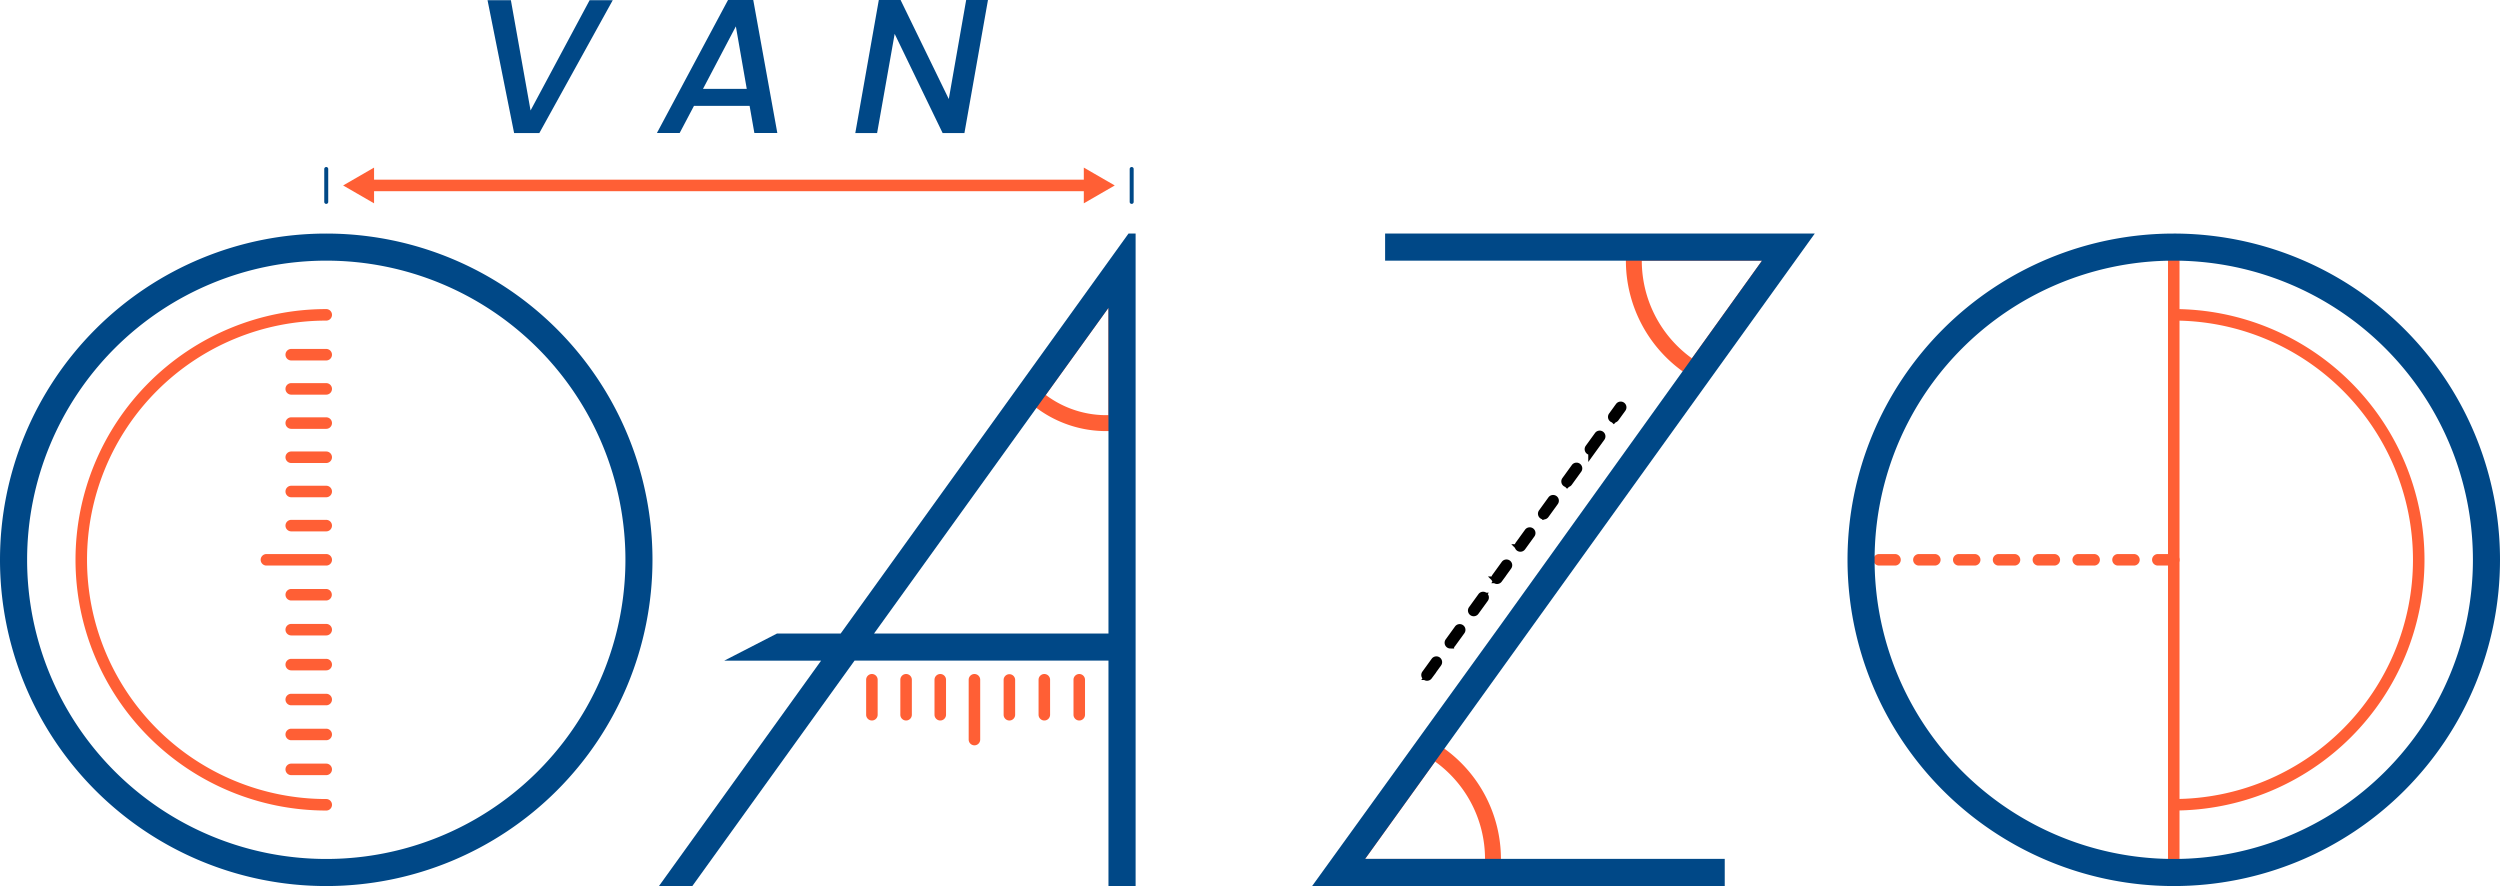 <svg xmlns="http://www.w3.org/2000/svg" width="165.767" height="58.751" viewBox="0 0 165.767 58.751">
  <g id="Logo" transform="translate(-165.53 -708.377)">
    <path id="Tracé_1" data-name="Tracé 1" d="M381.424,825.605a7.951,7.951,0,0,1,3.31,6.456h-7.953l4.643-6.456m0-1.056a1.04,1.04,0,0,0-.17.014,1.056,1.056,0,0,0-.687.426l-4.118,5.726-.525.73a1.056,1.056,0,0,0,.857,1.673h7.953a1.056,1.056,0,0,0,1.056-1.056,9.03,9.03,0,0,0-3.749-7.314,1.055,1.055,0,0,0-.617-.2Z" transform="translate(-120.737 -66.73)" fill="#ff5f35"/>
    <path id="Tracé_2" data-name="Tracé 2" d="M427.865,747.561h.006m-.006,0-4.648,6.477a7.973,7.973,0,0,1-3.324-6.477h7.972m.006-1.056h-7.977a1.056,1.056,0,0,0-1.056,1.056A9.048,9.048,0,0,0,422.6,754.9a1.056,1.056,0,0,0,1.474-.243l2.909-4.053,1.709-2.381a1.055,1.055,0,0,0-.822-1.714Zm-.006,2.112h0Z" transform="translate(-145.501 -21.901)" fill="#ff5f35"/>
    <path id="Tracé_3" data-name="Tracé 3" d="M331.186,754.912v7.115a6.685,6.685,0,0,1-4.156-1.34l4.156-5.775m0-1.056a1.056,1.056,0,0,0-.857.439l-1.5,2.081-2.658,3.694a1.056,1.056,0,0,0,.24,1.474,7.7,7.7,0,0,0,4.773,1.539,1.056,1.056,0,0,0,1.056-1.056v-7.115a1.057,1.057,0,0,0-1.056-1.056Z" transform="translate(-92.16 -26.123)" fill="#ff5f35"/>
    <path id="Tracé_4" data-name="Tracé 4" d="M216.179,736.844a.132.132,0,0,1-.132-.132V734.53a.132.132,0,1,1,.264,0v2.182A.132.132,0,0,1,216.179,736.844Z" transform="translate(-29.017 -14.947)" fill="#004887"/>
    <path id="Tracé_5" data-name="Tracé 5" d="M299.328,744.766l-19.085,26.52h-4.221l-3.5,1.8h6.423L268.194,788.03h2.213l10.756-14.947H298V788.03h1.8V744.766ZM298,771.286H282.456L298,749.691Z" transform="translate(-58.971 -20.902)" fill="#004887"/>
    <path id="Tracé_6" data-name="Tracé 6" d="M397.314,788.03h-27.36l12.579-17.422,17.254-24.046H374.794v-1.8h28.492l-29.82,41.468h23.848Z" transform="translate(-117.422 -20.902)" fill="#004887"/>
    <path id="Tracé_7" data-name="Tracé 7" d="M270.69,737.223H223.63a.132.132,0,0,1,0-.264H270.69a.132.132,0,0,1,0,.264Z" transform="translate(-33.297 -16.418)" fill="#ff5f35" stroke="#ff5f35" stroke-miterlimit="10" stroke-width="0.5"/>
    <path id="Tracé_8" data-name="Tracé 8" d="M221.038,734.487l-2.052,1.185,2.052,1.185Z" transform="translate(-30.705 -14.998)" fill="#ff5f35"/>
    <path id="Tracé_9" data-name="Tracé 9" d="M334.384,734.487l2.052,1.185-2.052,1.185Z" transform="translate(-96.99 -14.998)" fill="#ff5f35"/>
    <path id="Tracé_10" data-name="Tracé 10" d="M306.02,717.2h-1.445l-3.181-6.577L300.23,717.2h-1.446l1.559-8.821h1.445l3.195,6.565,1.152-6.565h1.446Z" transform="translate(-76.542)" fill="#004887"/>
    <path id="Tracé_11" data-name="Tracé 11" d="M274.263,708.378H272.59l-4.716,8.82h1.509l.949-1.8h3.689l.316,1.8h1.522Zm-3.333,5.893,2.179-4.144.723,4.144Z" transform="translate(-58.787 -0.001)" fill="#004887"/>
    <path id="Tracé_12" data-name="Tracé 12" d="M243.039,708.407l1.305,7.313,3.916-7.312h1.533l-4.867,8.808h-1.673l-1.762-8.808Z" transform="translate(-43.634 -0.017)" fill="#004887"/>
    <path id="Tracé_13" data-name="Tracé 13" d="M341.665,736.844a.132.132,0,0,1-.132-.132V734.53a.132.132,0,1,1,.264,0v2.182A.132.132,0,0,1,341.665,736.844Z" transform="translate(-101.097 -14.947)" fill="#004887"/>
    <path id="Tracé_14" data-name="Tracé 14" d="M213.048,828.2h-2.32a.132.132,0,0,1,0-.264h2.32a.132.132,0,0,1,0,.264Z" transform="translate(-25.887 -68.676)" fill="#ff5f35" stroke="#ff5f35" stroke-miterlimit="10" stroke-width="0.5"/>
    <path id="Tracé_15" data-name="Tracé 15" d="M213.048,822.759h-2.32a.132.132,0,1,1,0-.264h2.32a.132.132,0,1,1,0,.264Z" transform="translate(-25.887 -65.55)" fill="#ff5f35" stroke="#ff5f35" stroke-miterlimit="10" stroke-width="0.5"/>
    <path id="Tracé_16" data-name="Tracé 16" d="M213.048,817.316h-2.32a.132.132,0,0,1,0-.264h2.32a.132.132,0,0,1,0,.264Z" transform="translate(-25.887 -62.423)" fill="#ff5f35" stroke="#ff5f35" stroke-miterlimit="10" stroke-width="0.5"/>
    <path id="Tracé_17" data-name="Tracé 17" d="M213.048,811.875h-2.32a.132.132,0,1,1,0-.264h2.32a.132.132,0,1,1,0,.264Z" transform="translate(-25.887 -59.298)" fill="#ff5f35" stroke="#ff5f35" stroke-miterlimit="10" stroke-width="0.5"/>
    <path id="Tracé_18" data-name="Tracé 18" d="M213.048,806.433h-2.32a.132.132,0,0,1,0-.264h2.32a.132.132,0,0,1,0,.264Z" transform="translate(-25.887 -56.172)" fill="#ff5f35" stroke="#ff5f35" stroke-miterlimit="10" stroke-width="0.5"/>
    <path id="Tracé_19" data-name="Tracé 19" d="M213.037,800.99h-2.308a.132.132,0,0,1,0-.264h2.308a.132.132,0,0,1,0,.264Z" transform="translate(-25.887 -53.046)" fill="#ff5f35" stroke="#ff5f35" stroke-miterlimit="10" stroke-width="0.5"/>
    <path id="Tracé_20" data-name="Tracé 20" d="M213.048,790.222h-2.32a.132.132,0,1,1,0-.264h2.32a.132.132,0,1,1,0,.264Z" transform="translate(-25.887 -46.861)" fill="#ff5f35" stroke="#ff5f35" stroke-miterlimit="10" stroke-width="0.5"/>
    <path id="Tracé_21" data-name="Tracé 21" d="M213.048,784.9h-2.32a.132.132,0,0,1,0-.264h2.32a.132.132,0,0,1,0,.264Z" transform="translate(-25.887 -43.801)" fill="#ff5f35" stroke="#ff5f35" stroke-miterlimit="10" stroke-width="0.5"/>
    <path id="Tracé_22" data-name="Tracé 22" d="M213.048,779.57h-2.32a.132.132,0,0,1,0-.264h2.32a.132.132,0,0,1,0,.264Z" transform="translate(-25.887 -40.742)" fill="#ff5f35" stroke="#ff5f35" stroke-miterlimit="10" stroke-width="0.5"/>
    <path id="Tracé_23" data-name="Tracé 23" d="M213.048,774.245h-2.32a.132.132,0,0,1,0-.264h2.32a.132.132,0,0,1,0,.264Z" transform="translate(-25.887 -37.683)" fill="#ff5f35" stroke="#ff5f35" stroke-miterlimit="10" stroke-width="0.5"/>
    <path id="Tracé_24" data-name="Tracé 24" d="M213.048,768.918h-2.32a.132.132,0,0,1,0-.264h2.32a.132.132,0,0,1,0,.264Z" transform="translate(-25.887 -34.623)" fill="#ff5f35" stroke="#ff5f35" stroke-miterlimit="10" stroke-width="0.5"/>
    <path id="Tracé_25" data-name="Tracé 25" d="M213.048,763.593h-2.32a.132.132,0,1,1,0-.264h2.32a.132.132,0,1,1,0,.264Z" transform="translate(-25.887 -31.565)" fill="#ff5f35" stroke="#ff5f35" stroke-miterlimit="10" stroke-width="0.5"/>
    <path id="Tracé_26" data-name="Tracé 26" d="M194.256,789.868a16.375,16.375,0,1,1,0-32.75.132.132,0,1,1,0,.264,16.111,16.111,0,0,0,0,32.223.132.132,0,1,1,0,.264Z" transform="translate(-7.094 -27.997)" fill="#ff5f35" stroke="#ff5f35" stroke-miterlimit="10" stroke-width="0.5"/>
    <path id="Tracé_27" data-name="Tracé 27" d="M210.826,795.547H206.86a.132.132,0,0,1,0-.264h3.966a.132.132,0,0,1,0,.264Z" transform="translate(-23.664 -49.919)" fill="#ff5f35" stroke="#ff5f35" stroke-miterlimit="10" stroke-width="0.5"/>
    <g id="Groupe_1" data-name="Groupe 1" transform="translate(223.211 753.318)">
      <path id="Tracé_28" data-name="Tracé 28" d="M333.629,814.106v2.319a.132.132,0,1,1-.264,0v-2.319a.132.132,0,1,1,.264,0Z" transform="translate(-319.616 -813.974)" fill="#ff5f35" stroke="#ff5f35" stroke-miterlimit="10" stroke-width="0.5"/>
      <path id="Tracé_29" data-name="Tracé 29" d="M328.187,814.106v2.319a.132.132,0,1,1-.264,0v-2.319a.132.132,0,1,1,.264,0Z" transform="translate(-316.49 -813.974)" fill="#ff5f35" stroke="#ff5f35" stroke-miterlimit="10" stroke-width="0.5"/>
      <path id="Tracé_30" data-name="Tracé 30" d="M322.744,814.133v2.308a.132.132,0,0,1-.264,0v-2.308a.132.132,0,0,1,.264,0Z" transform="translate(-313.364 -813.989)" fill="#ff5f35" stroke="#ff5f35" stroke-miterlimit="10" stroke-width="0.5"/>
      <path id="Tracé_31" data-name="Tracé 31" d="M311.976,814.106v2.319a.132.132,0,0,1-.264,0v-2.319a.132.132,0,0,1,.264,0Z" transform="translate(-307.179 -813.974)" fill="#ff5f35" stroke="#ff5f35" stroke-miterlimit="10" stroke-width="0.5"/>
      <path id="Tracé_32" data-name="Tracé 32" d="M306.65,814.106v2.319a.132.132,0,1,1-.264,0v-2.319a.132.132,0,1,1,.264,0Z" transform="translate(-304.119 -813.974)" fill="#ff5f35" stroke="#ff5f35" stroke-miterlimit="10" stroke-width="0.5"/>
      <path id="Tracé_33" data-name="Tracé 33" d="M301.324,814.106v2.319a.132.132,0,0,1-.264,0v-2.319a.132.132,0,0,1,.264,0Z" transform="translate(-301.06 -813.974)" fill="#ff5f35" stroke="#ff5f35" stroke-miterlimit="10" stroke-width="0.5"/>
      <path id="Tracé_34" data-name="Tracé 34" d="M317.3,814.106v3.966a.132.132,0,0,1-.264,0v-3.966a.132.132,0,0,1,.264,0Z" transform="translate(-310.237 -813.974)" fill="#ff5f35" stroke="#ff5f35" stroke-miterlimit="10" stroke-width="0.5"/>
    </g>
    <path id="Tracé_35" data-name="Tracé 35" d="M187.162,744.766A21.632,21.632,0,1,0,208.794,766.4,21.632,21.632,0,0,0,187.162,744.766Zm0,41.468A19.836,19.836,0,1,1,207,766.4,19.836,19.836,0,0,1,187.162,786.234Z" transform="translate(0 -20.902)" fill="#004887"/>
    <path id="Tracé_36" data-name="Tracé 36" d="M387.68,789.542a.132.132,0,0,1-.107-.209l.619-.855a.132.132,0,1,1,.214.155l-.62.856A.131.131,0,0,1,387.68,789.542Zm1.547-2.139a.132.132,0,0,1-.107-.209l.619-.856a.132.132,0,0,1,.214.155l-.619.855A.132.132,0,0,1,389.227,787.4Zm1.548-2.139a.129.129,0,0,1-.077-.025.131.131,0,0,1-.029-.184l.619-.856a.132.132,0,1,1,.213.155l-.619.855A.131.131,0,0,1,390.775,785.264Zm1.548-2.139a.132.132,0,0,1-.107-.209l.619-.856a.132.132,0,1,1,.213.155l-.619.856A.131.131,0,0,1,392.323,783.125Zm1.547-2.139a.132.132,0,0,1-.107-.209l.619-.856a.132.132,0,0,1,.214.155l-.619.856A.133.133,0,0,1,393.87,780.986Zm1.547-2.14a.132.132,0,0,1-.107-.209l.619-.855a.132.132,0,1,1,.214.154l-.619.856A.132.132,0,0,1,395.418,778.846Zm1.548-2.139a.129.129,0,0,1-.077-.025.131.131,0,0,1-.029-.184l.619-.855a.132.132,0,1,1,.213.154l-.619.856A.132.132,0,0,1,396.966,776.707Zm1.548-2.139a.132.132,0,0,1-.107-.209l.619-.855a.132.132,0,0,1,.214.154l-.619.856A.133.133,0,0,1,398.514,774.568Zm1.547-2.139a.132.132,0,0,1-.107-.209l.461-.636a.132.132,0,0,1,.214.155l-.461.637A.132.132,0,0,1,400.061,772.429Z" transform="translate(-127.528 -36.275)" stroke="#000" stroke-miterlimit="10" stroke-width="0.5"/>
    <path id="Tracé_37" data-name="Tracé 37" d="M504.018,789.868a.132.132,0,1,1,0-.264,16.111,16.111,0,1,0,0-32.223.132.132,0,1,1,0-.264,16.375,16.375,0,1,1,0,32.75Z" transform="translate(-194.353 -27.997)" fill="#ff5f35" stroke="#ff5f35" stroke-miterlimit="10" stroke-width="0.5"/>
    <path id="Tracé_38" data-name="Tracé 38" d="M504.018,788.612a.133.133,0,0,1-.132-.132V748.808a.132.132,0,0,1,.264,0V788.48A.133.133,0,0,1,504.018,788.612Z" transform="translate(-194.353 -23.148)" fill="#ff5f35" stroke="#ff5f35" stroke-miterlimit="10" stroke-width="0.5"/>
    <path id="Tracé_39" data-name="Tracé 39" d="M477.649,795.547h-1.056a.132.132,0,0,1,0-.264h1.056a.132.132,0,0,1,0,.264Zm-2.64,0h-1.056a.132.132,0,0,1,0-.264h1.056a.132.132,0,0,1,0,.264Zm-2.64,0h-1.056a.132.132,0,0,1,0-.264h1.056a.132.132,0,0,1,0,.264Zm-2.64,0h-1.056a.132.132,0,0,1,0-.264h1.056a.132.132,0,0,1,0,.264Zm-2.64,0h-1.056a.132.132,0,0,1,0-.264h1.056a.132.132,0,1,1,0,.264Zm-2.64,0h-1.056a.132.132,0,0,1,0-.264h1.056a.132.132,0,0,1,0,.264Zm-2.64,0H460.75a.132.132,0,0,1,0-.264h1.056a.132.132,0,0,1,0,.264Zm-2.64,0H458.11a.132.132,0,1,1,0-.264h1.056a.132.132,0,0,1,0,.264Z" transform="translate(-167.984 -49.919)" fill="#ff5f35" stroke="#ff5f35" stroke-miterlimit="10" stroke-width="0.5"/>
    <path id="Tracé_40" data-name="Tracé 40" d="M475,744.766A21.632,21.632,0,1,0,496.633,766.4,21.632,21.632,0,0,0,475,744.766Zm0,41.468A19.836,19.836,0,1,1,494.837,766.4,19.836,19.836,0,0,1,475,786.234Z" transform="translate(-165.336 -20.902)" fill="#004887"/>
  </g>
</svg>
